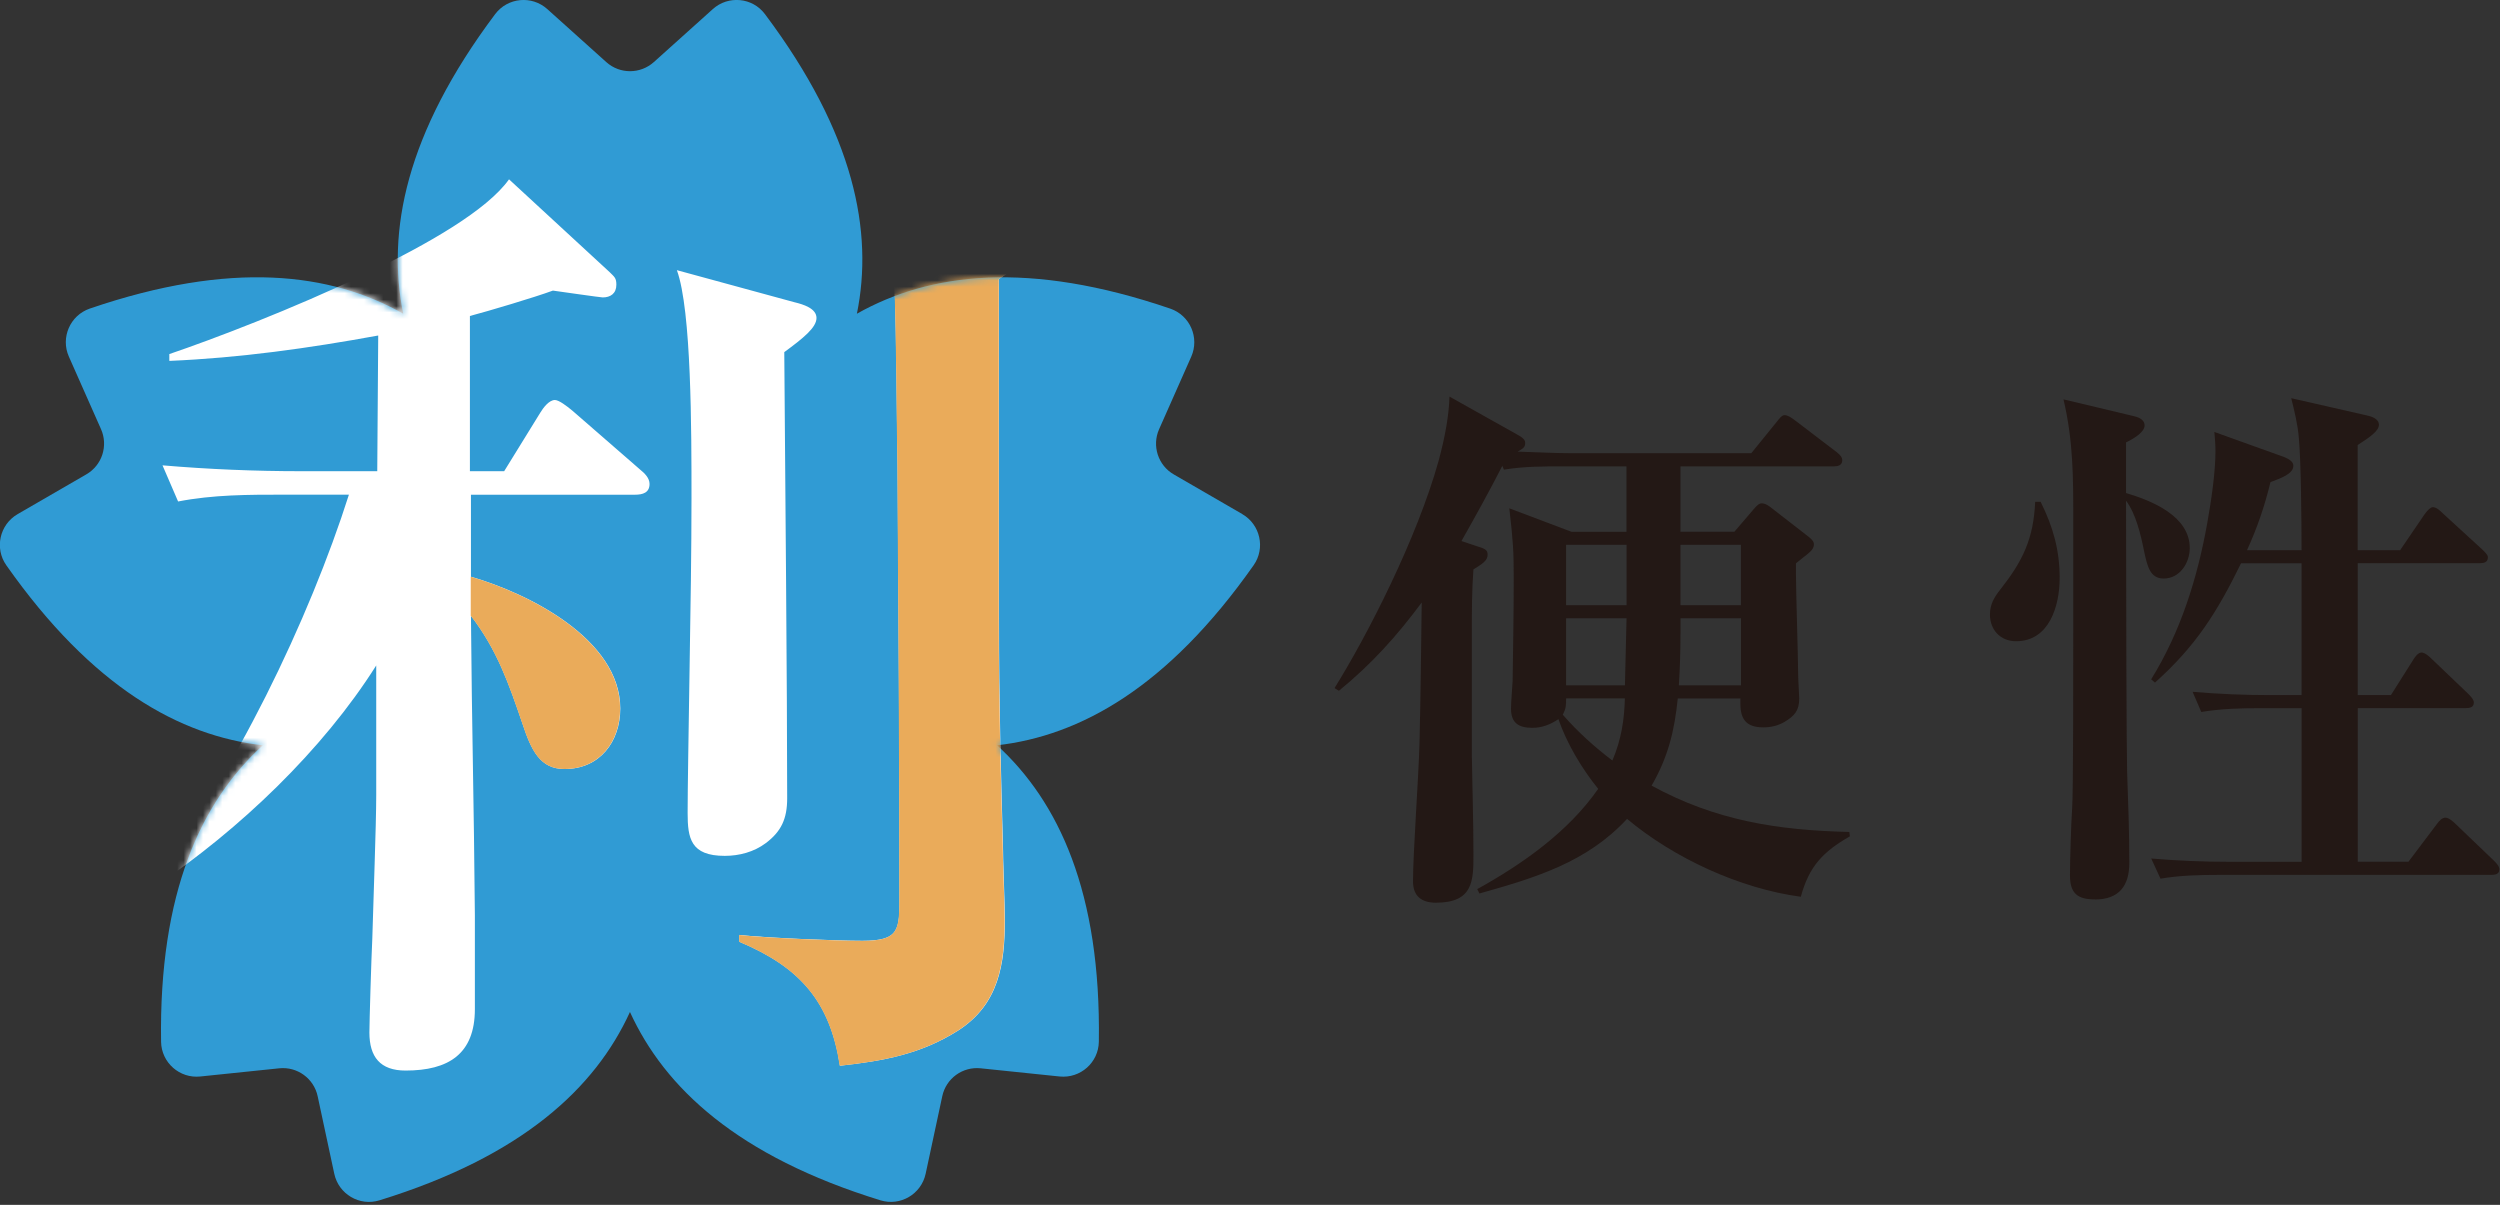 <svg fill="none" height="187" viewBox="0 0 388 187" width="388" xmlns="http://www.w3.org/2000/svg" xmlns:xlink="http://www.w3.org/1999/xlink"><rect x="0" y="0" width="388" height="187" fill="#333333" stroke="none"/><clipPath id="a"><path d="m0 0h387.89v186.56h-387.89z"/></clipPath><mask id="b" height="188" maskUnits="userSpaceOnUse" width="197" x="-1" y="-1"><path d="m192.83 79.8-10.66-6.17c-2.44-1.41-3.42-4.44-2.28-7.01l4.99-11.26c1.31-2.96-.19-6.41-3.25-7.46-21.97-7.51-37.36-5.58-48.64.79 2.58-12.69-.34-27.93-14.27-46.5-1.94-2.59-5.69-2.94-8.09-.78l-9.16 8.23c-2.1 1.88-5.28 1.88-7.37 0l-9.16-8.23c-2.41-2.16-6.15-1.8-8.09.78-13.93 18.57-16.85 33.81-14.27 46.5-11.28-6.37-26.67-8.31-48.64-.8-3.06 1.05-4.56 4.5-3.25 7.46l4.99 11.26c1.14 2.58.16 5.6-2.28 7.01l-10.66 6.17c-2.8 1.62-3.62 5.3-1.76 7.94 13.36 18.99 26.94 26.47 39.81 27.94-9.55 8.75-16.14 22.8-15.79 46.01.05 3.23 2.87 5.73 6.09 5.39l12.25-1.27c2.8-.29 5.37 1.58 5.96 4.33l2.58 12.04c.68 3.16 3.92 5.08 7.01 4.12 22.19-6.84 33.5-17.45 38.88-29.23 5.38 11.78 16.69 22.39 38.88 29.23 3.09.95 6.33-.96 7.01-4.12l2.58-12.04c.59-2.76 3.16-4.62 5.96-4.33l12.25 1.27c3.22.33 6.04-2.16 6.09-5.39.35-23.21-6.24-37.26-15.79-46.01 12.87-1.47 26.46-8.96 39.81-27.94 1.86-2.64 1.04-6.32-1.76-7.94z" fill="#fff"/></mask><g clip-path="url(#a)"><path d="m192.83 79.8-10.66-6.17c-2.44-1.41-3.42-4.44-2.28-7.01l4.99-11.26c1.31-2.96-.19-6.41-3.25-7.46-21.97-7.51-37.36-5.58-48.64.79 2.58-12.69-.34-27.93-14.27-46.5-1.94-2.59-5.69-2.94-8.09-.78l-9.16 8.23c-2.1 1.88-5.28 1.88-7.37 0l-9.16-8.23c-2.41-2.16-6.15-1.8-8.09.78-13.93 18.57-16.85 33.81-14.27 46.5-11.28-6.37-26.67-8.31-48.64-.8-3.06 1.05-4.56 4.5-3.25 7.46l4.99 11.26c1.14 2.58.16 5.6-2.28 7.01l-10.66 6.17c-2.8 1.62-3.62 5.3-1.76 7.94 13.36 18.99 26.94 26.47 39.81 27.94-9.55 8.75-16.14 22.8-15.79 46.01.05 3.23 2.87 5.73 6.09 5.39l12.25-1.27c2.8-.29 5.37 1.58 5.96 4.33l2.58 12.04c.68 3.16 3.92 5.08 7.01 4.12 22.19-6.84 33.5-17.45 38.88-29.23 5.38 11.78 16.69 22.39 38.88 29.23 3.09.95 6.33-.96 7.01-4.12l2.58-12.04c.59-2.76 3.16-4.62 5.96-4.33l12.25 1.27c3.22.33 6.04-2.16 6.09-5.39.35-23.21-6.24-37.26-15.79-46.01 12.87-1.47 26.46-8.96 39.81-27.94 1.86-2.64 1.04-6.32-1.76-7.94z" fill="#309bd4"/><path d="m269.18 82.52 3.04-3.55c.59-.68.85-.85 1.18-.85s.68.08 1.27.51l5.67 4.4c.68.51 1.18.93 1.18 1.44 0 .59-.34 1.01-1.1 1.61-.51.42-1.1.85-1.69 1.35v1.44c0 2.79.34 13.27.34 15.64 0 1.01.17 3.3.17 3.89 0 1.94-.76 2.71-2.28 3.64-1.01.59-2.11.85-3.3.85-2.54 0-3.55-1.18-3.55-3.64v-.85h-9.72c-.51 5.07-1.52 9.13-4.06 13.53 9.89 5.41 19.53 6.93 30.69 7.19l.08.68c-4.14 2.37-6.34 4.65-7.61 9.38-9.47-1.27-19.7-6-26.97-12.09-6.26 6.76-14.21 9.13-22.91 11.58l-.34-.68c7.02-3.89 14.12-8.88 18.77-15.56-2.54-3.13-4.9-7.1-6.17-10.82-1.27.85-2.54 1.35-4.06 1.35-2.11 0-3.3-.76-3.3-2.96 0-.93.17-2.96.25-4.31.08-5.33.17-10.65.17-16.06 0-3.97-.08-5.5-.68-10.74l9.64 3.64h8.54v-10.15h-9.89c-3.04 0-6.09 0-9.13.51l-.25-.59c-2.03 3.97-4.14 7.78-6.34 11.67l2.54.85c1.1.34 1.52.51 1.52 1.27 0 .93-.85 1.44-2.2 2.28-.25 3.3-.25 6.51-.25 9.72v19.19c.08 5.07.25 10.23.25 15.3 0 4.06 0 7.52-5.83 7.52-2.2 0-3.55-1.01-3.55-3.3 0-4.48.85-15.73 1.01-21.56.17-7.27.25-14.46.34-21.73-3.89 5.24-7.78 9.55-12.85 13.7l-.68-.42c5.16-8.29 12.77-23.17 16.15-35.26 1.01-3.72 1.61-7.1 1.69-9.98l10.4 5.83c1.27.68 1.35 1.01 1.35 1.44 0 .68-.59.93-1.18 1.27 2.88.08 5.75.25 8.54.25h27.73l3.97-4.9c.34-.42.76-1.01 1.18-1.01.51 0 1.01.34 1.69.85l6.43 4.9c.51.42.85.76.85 1.27 0 .76-.68.93-1.27.93h-23.84v10.15h8.37zm-16.99 25.87h-9.13c0 1.1 0 1.52-.51 2.54 2.28 2.62 4.9 4.99 7.69 7.1 1.35-3.13 1.86-6.26 1.94-9.64zm.25-23.84h-9.38v9.38h9.38zm0 11.41h-9.38v10.4h9.13c.08-3.47.17-6.93.25-10.4zm8.37 2.37c0 2.71-.08 5.33-.25 8.03h9.64v-10.4h-9.38v2.37zm0-4.4h9.38v-9.38h-9.38z" fill="#231815"/><path d="m316.7 77.87c1.94 3.89 2.96 7.52 2.96 11.84s-1.61 9.81-6.76 9.81c-2.45 0-4.06-1.78-4.06-4.14 0-1.61.68-2.71 1.61-3.89 3.47-4.4 5.16-7.86 5.41-13.61h.85zm8.45 61.72c-2.71 0-3.89-.93-3.89-3.72 0-2.37.17-8.03.34-10.48.17-2.2.17-20.71.17-29.25v-15.56c0-6.51 0-12.18-1.52-18.6l10.65 2.54c.85.17 1.94.51 1.94 1.52 0 .93-1.44 1.94-2.88 2.62v7.86c3.97 1.18 9.89 3.55 9.89 8.54 0 2.28-1.52 4.73-4.06 4.73-2.11 0-2.54-1.94-3.04-4.31-.51-2.54-1.27-5.75-2.79-7.78 0 14.04.08 39.65.17 42.11.17 4.73.34 9.39.34 14.12 0 3.55-1.61 5.67-5.33 5.67zm25.62-29.68c-3.04 0-6.09.08-9.13.59l-1.35-3.13c3.97.34 8.03.51 12.01.51h4.9v-20.46h-9.39c-3.72 7.61-7.02 12.85-13.36 18.52l-.59-.51c4.57-7.36 7.19-15.73 8.71-24.27.59-3.3 1.27-7.78 1.27-11.16 0-.93-.08-1.94-.17-2.96l10.82 3.89c.85.34 1.44.76 1.44 1.35 0 1.27-1.94 1.94-3.55 2.54-.93 3.8-2.03 7.02-3.64 10.57h8.46c0-4.31-.08-13.87-.42-17.42-.17-2.11-.68-4.14-1.18-6.17l11.5 2.62c.85.17 2.11.51 2.11 1.52 0 .93-1.44 1.94-3.3 3.13v16.32h6.59l3.8-5.58c.42-.59.93-1.1 1.27-1.1.59 0 1.18.59 1.61 1.01l6.09 5.58c.51.51.85.85.85 1.18 0 .85-.68.93-1.35.93h-18.85v20.46h5.16l3.47-5.5c.25-.42.76-1.1 1.27-1.1s1.18.59 1.52.93l5.75 5.5c.34.34.85.85.85 1.35 0 .76-.68.85-1.27.85h-16.74v23.84h7.86l4.4-5.83c.42-.59.85-1.01 1.35-1.01s1.18.59 1.52.93l6 5.75c.59.59.84.93.84 1.35 0 .76-.68.85-1.27.85h-42.19c-3.13 0-6.17.08-9.13.59l-1.44-3.13c4.06.34 8.03.51 12.09.51h11.25v-23.84h-6.43z" fill="#231815"/><g mask="url(#b)"><path d="m78.24 73.14 5.61-9.09c.46-.76 1.36-1.97 2.27-1.97.61 0 1.82.91 2.73 1.67l10.45 9.09c.76.61 1.51 1.36 1.51 2.27 0 1.36-1.06 1.67-2.27 1.67h-25.45v12.73c8.94 2.58 23.18 9.7 23.18 20.45 0 5.15-3.18 9.39-8.64 9.39-3.79 0-5.15-2.88-6.51-6.97-2.12-6.21-3.94-11.51-8.03-16.82.15 17.88.46 28.63.61 46.51v14.54c0 6.97-4.09 9.54-10.76 9.54-3.94 0-5.61-2.12-5.61-5.91 0-1.52.3-11.51.45-14.54.15-5.76.61-17.57.61-22.27v-20.15c-8.33 13.18-21.21 25.45-34.24 34.24l-.76-.91c12.73-15.6 24.7-40.75 30.76-59.84h-10.15c-5.45 0-10.91 0-16.36 1.06l-2.42-5.61c7.12.61 14.39.91 21.51.91h11.82l.15-21.06c-10.76 1.97-21.51 3.48-32.42 3.94v-1.06c6.67-2.27 19.09-6.97 30.45-12.42 9.85-4.7 18.94-10 22.27-14.7l15.6 14.39c.76.76 1.06.91 1.06 1.97 0 1.36-.91 1.97-2.12 1.97-.3 0-6.67-.91-7.73-1.06-2.88 1.06-10 3.18-12.88 3.94v24.09h5.3zm45.15-26.21c1.21.3 3.33.91 3.33 2.42s-2.12 3.18-5 5.3c.15 20 .45 52.42.45 69.24 0 3.18-.91 5.15-3.33 6.97-1.82 1.36-4.09 1.97-6.36 1.97-5.3 0-5.76-2.73-5.76-6.67 0-3.64.15-12.42.3-22.27.15-8.94.3-18.79.3-26.51 0-10.61 0-29.24-2.27-35.45l18.33 5zm32.88-11.36c1.82.45 3.48 1.06 3.48 2.73 0 1.82-3.33 4.09-4.7 5v52.57c0 13.64.3 23.94.61 35.3 0 1.97.3 9.54.3 11.51 0 6.97-.91 13.18-7.27 17.27-5.76 3.64-11.51 4.7-18.33 5.45-1.52-10-6.21-15.3-15.61-19.24v-1.06c3.94.45 15 .91 19.09.91 5.76 0 5.76-1.67 5.76-6.82 0-22.27-.15-44.69-.3-66.96-.15-9.24-.15-18.48-.46-27.73-.15-4.7-.61-9.39-1.97-13.94l19.39 5z" fill="#fff"/><g fill="#eaab5a"><path d="m156.23 35.58c1.82.45 3.48 1.06 3.48 2.73 0 1.82-3.33 4.09-4.7 5v52.57c0 13.63.3 23.94.61 35.3 0 1.97.3 9.54.3 11.51 0 6.97-.91 13.18-7.27 17.27-5.76 3.64-11.51 4.7-18.33 5.45-1.52-10-6.21-15.3-15.6-19.24v-1.06c3.94.45 15 .91 19.09.91 5.76 0 5.76-1.67 5.76-6.82 0-22.27-.15-44.69-.3-66.96-.15-9.24-.15-18.48-.45-27.72-.15-4.7-.61-9.39-1.97-13.94l19.39 5z"/><path d="m73.06 89.51c8.94 2.58 23.18 9.7 23.18 20.45 0 5.15-3.18 9.39-8.64 9.39-3.79 0-5.15-2.88-6.51-6.97-2.12-6.21-3.94-11.51-8.03-16.82v-6.06z"/></g></g></g></svg>